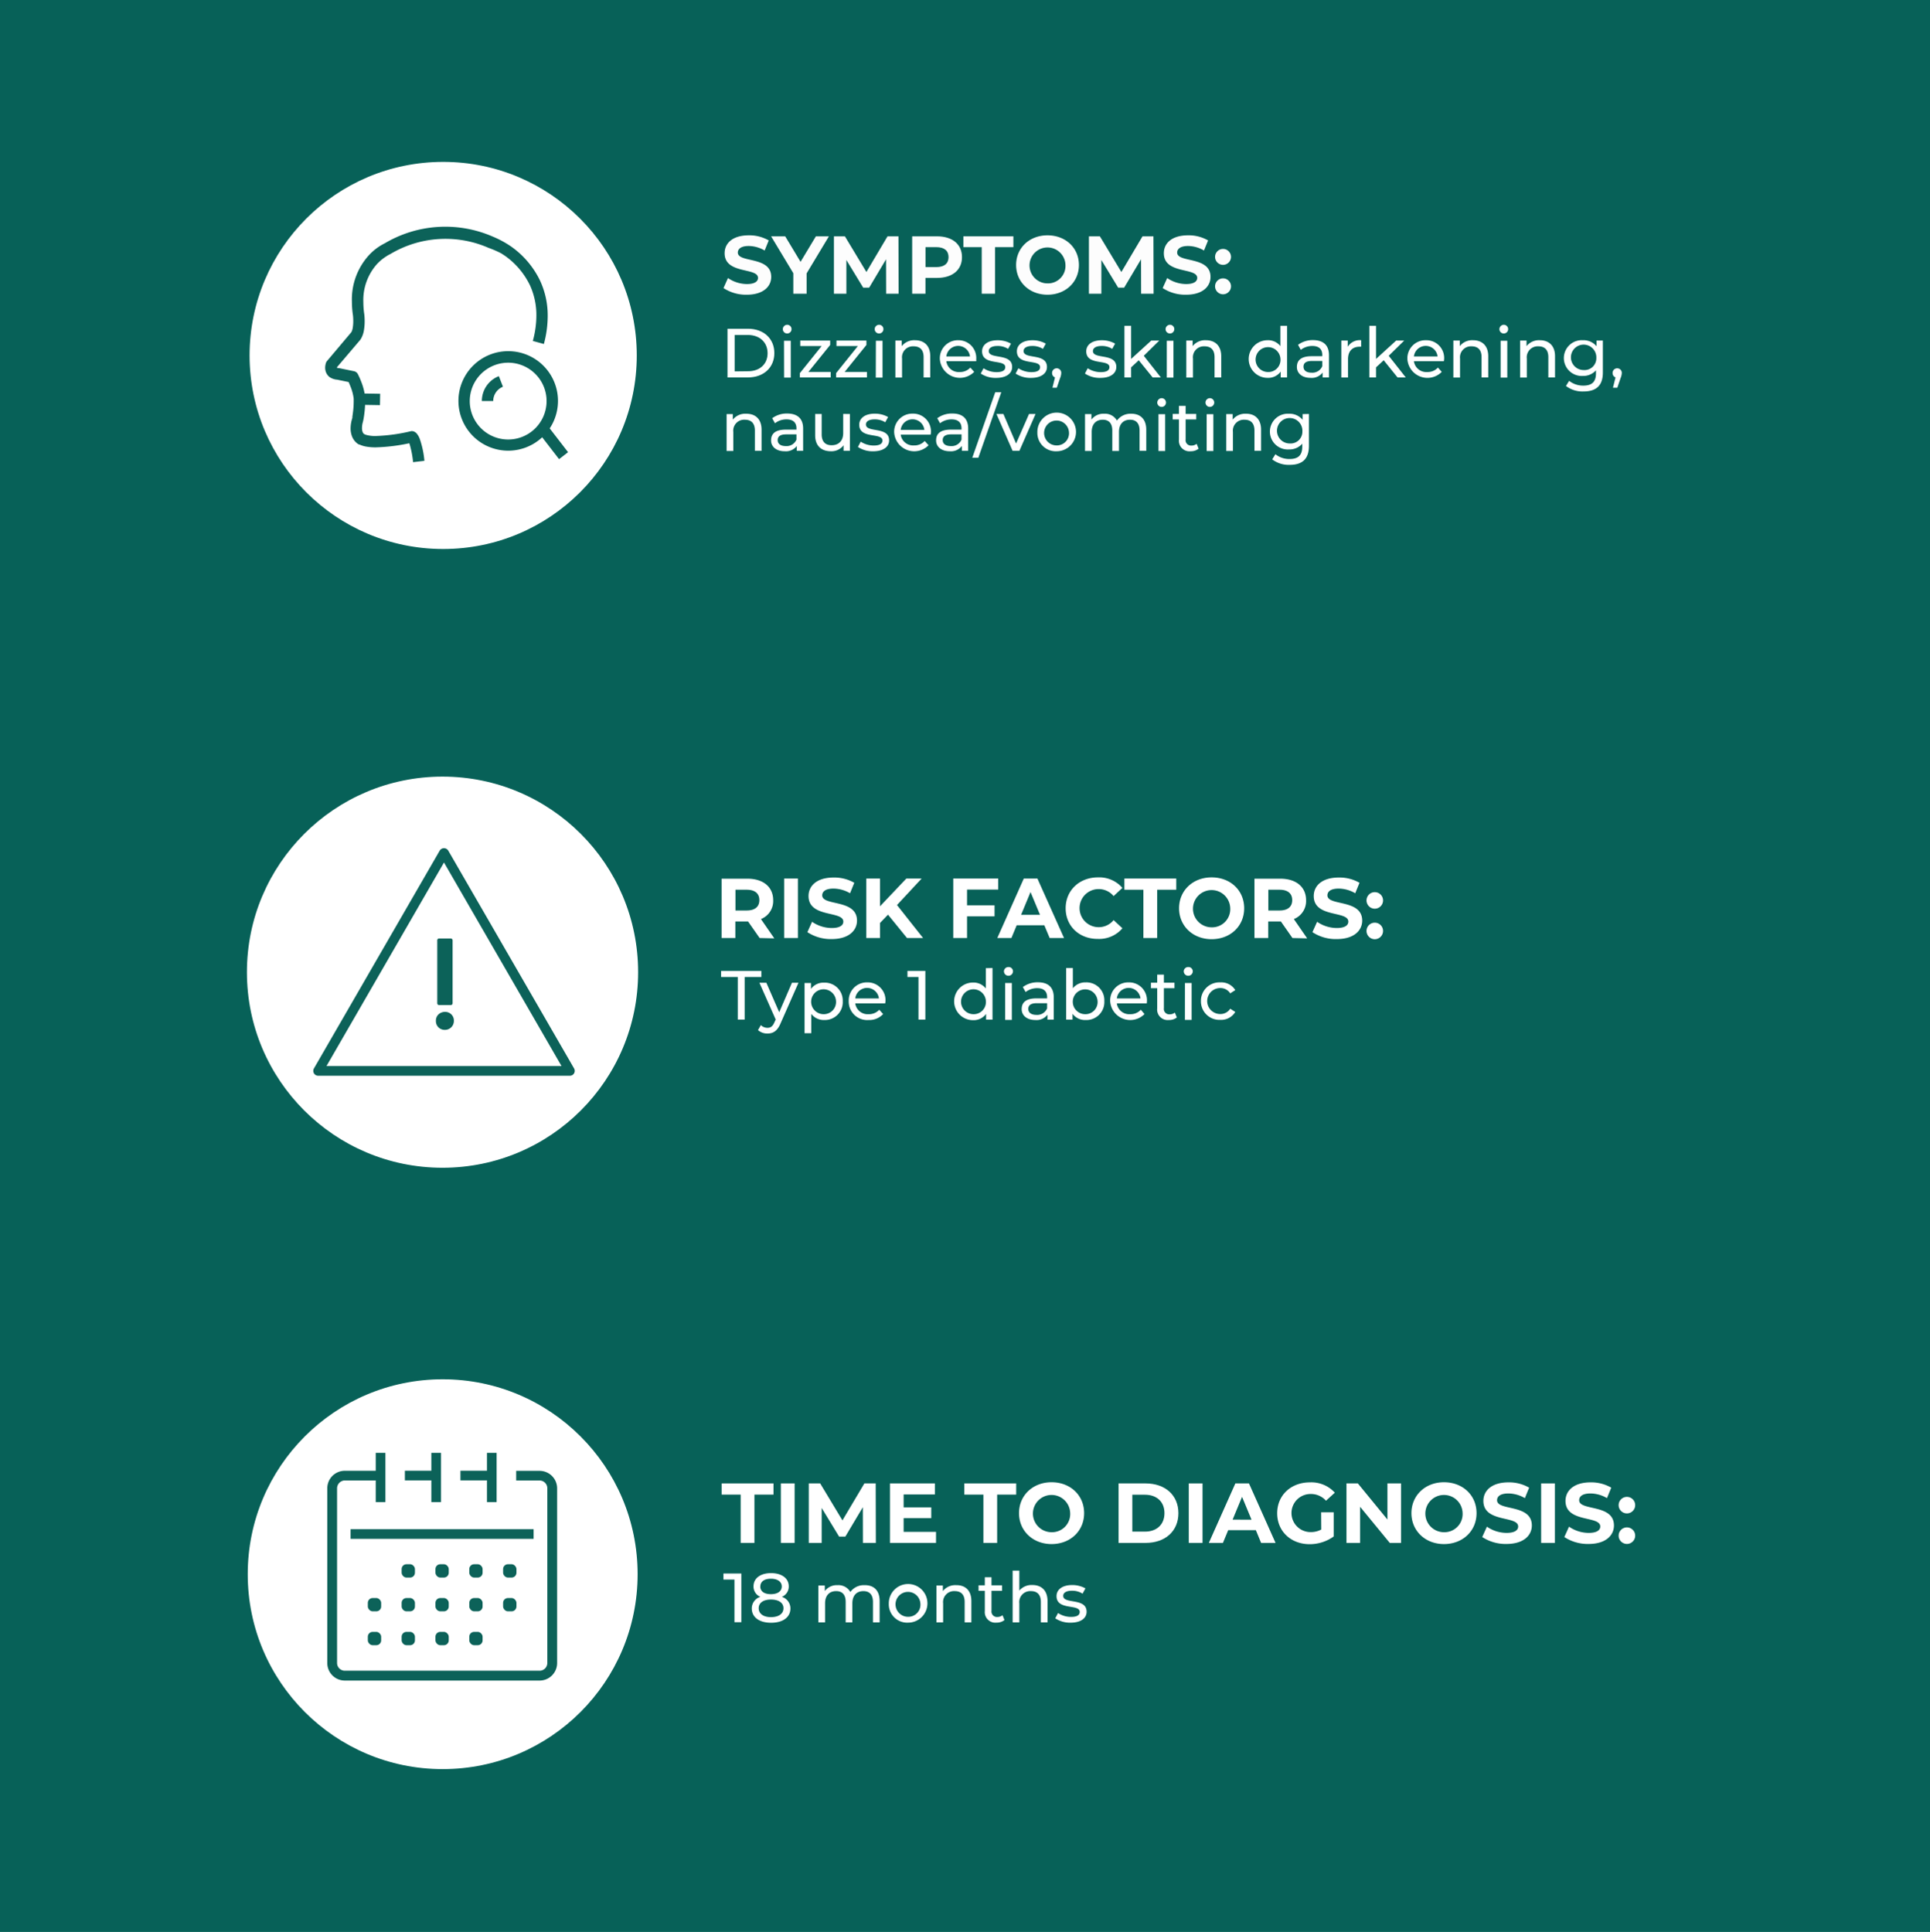 <svg xmlns="http://www.w3.org/2000/svg" id="Layer_1" data-name="Layer 1" viewBox="0 0 499.46 500.04"><defs><style>.cls-1{fill:#076158;}.cls-2{fill:#fff;}.cls-3{fill:#0c6259;}.cls-4{fill:#fdfdfd;}</style></defs><rect class="cls-1" width="499.46" height="500.04"></rect><circle class="cls-2" cx="114.69" cy="92" r="50.1"></circle><path class="cls-3" d="M141.1,88.64a28,28,0,0,0,1-7.34,21.35,21.35,0,0,0-2-9.14,23,23,0,0,0-7.39-8.73h0a25.82,25.82,0,0,0-4.8-2.61,30.74,30.74,0,0,0-28,1.74l.73,1.28-.59-1.35a14,14,0,0,0-4.4,3.34A17,17,0,0,0,91.43,77.6a24,24,0,0,0,.3,3.76l1.45-.22-1.46.16v0c0,.09.06.63.06,1.31a10.94,10.94,0,0,1-.13,1.79,3.64,3.64,0,0,1-.44,1.3l1.22.82-1.12-1L85,93a1.45,1.45,0,0,0-.26.43,4.06,4.06,0,0,0-.23,1.31,3.25,3.25,0,0,0,.13.93,2.9,2.9,0,0,0,1,1.49,3.94,3.94,0,0,0,2,.68l.12-1.47-.3,1.44,3.84.79.3-1.44-1.31.67v0c.07.15.45.92.82,1.9a12.13,12.13,0,0,1,.78,3c0,.27,0,.56,0,.85a22.09,22.09,0,0,1-.2,2.85c-.05.4-.1.73-.14,1l0,.27,0,.08,1.45.28-1.38-.52a8.89,8.89,0,0,0-.53,2.93,5.83,5.83,0,0,0,.35,2,4.21,4.21,0,0,0,1.46,1.94,1.39,1.39,0,0,0,.52.25l.27-1.09-.44,1,.17.06.27-1.09-.44,1,.24-.57-.27.56h0l.24-.57-.27.56h0l.43.21a6.93,6.93,0,0,0,1.48.43,13.8,13.8,0,0,0,2.51.2,47.16,47.16,0,0,0,9.66-1.29l-.31-1.44-.64,1.33.39-.81-.72.58a1,1,0,0,0,.33.23l.39-.81-.72.58a3.92,3.92,0,0,1,.47,1.12,25,25,0,0,1,.8,4.34l2.93-.34a23.09,23.09,0,0,0-1.24-5.79,5.05,5.05,0,0,0-.66-1.17,1.93,1.93,0,0,0-.7-.58,1.45,1.45,0,0,0-.94-.12,44.85,44.85,0,0,1-9,1.23,8.62,8.62,0,0,1-2.51-.28,3.54,3.54,0,0,1-.41-.16l-.17-.09a1.91,1.91,0,0,0-.43-.17l-.36,1.43.88-1.18a1.37,1.37,0,0,1-.46-.62,3,3,0,0,1-.15-1,5.9,5.9,0,0,1,.17-1.34l.12-.43,0-.11v0l-.29-.1.29.11h0l-.29-.1.29.11.07-.25a27.67,27.67,0,0,0,.46-4.71q0-.52,0-1a14.82,14.82,0,0,0-1-4.11,19.89,19.89,0,0,0-.88-2,1.47,1.47,0,0,0-1-.77l-3.84-.79-.18,0a1.71,1.71,0,0,1-.44-.09l0,0h0l-.07.09.1,0,0,0-.07.09.1,0v-.09l0-.22,0-.06h0l-.8-.28.79.31v0l-.8-.28.79.31L86.12,94l1.12,1,6.31-7.42.1-.13a6.35,6.35,0,0,0,.9-2.45,13.75,13.75,0,0,0,.18-2.29c0-.94-.08-1.62-.08-1.66v0a22.24,22.24,0,0,1-.26-3.32,14,14,0,0,1,3.51-9.79,12.27,12.27,0,0,1,2.4-2c.32-.21.58-.36.76-.46l.19-.09,0,0,0-.1,0,.1h0l0-.1,0,.1.14-.07a27.8,27.8,0,0,1,25.39-1.6A26.4,26.4,0,0,1,130,65.11c.36.22.63.4.81.52l.2.13,0,0h0l.23-.31-.23.31h0l.23-.31-.23.31h0a20,20,0,0,1,6.48,7.61,18.49,18.49,0,0,1,1.68,7.89,24.91,24.91,0,0,1-.92,6.56l2.84.78Z" transform="translate(-0.36 0.43)"></path><polyline class="cls-3" points="93.5 104.78 98.33 104.86 98.38 101.92 93.55 101.84"></polyline><path class="cls-3" d="M128,103.36a4,4,0,0,1,2.52-3.69l-1.06-2.74a6.89,6.89,0,0,0-4.4,6.43Z" transform="translate(-0.36 0.43)"></path><polyline class="cls-3" points="139.81 112.53 144.68 118.84 147.01 117.04 142.14 110.73"></polyline><path class="cls-3" d="M143.28,103.36h-1.47a9.94,9.94,0,1,1-2.91-7,9.9,9.9,0,0,1,2.91,7h2.95a12.88,12.88,0,1,0-12.88,12.86,12.88,12.88,0,0,0,12.88-12.86Z" transform="translate(-0.36 0.43)"></path><path class="cls-4" d="M187.59,74.13l1.16-2.59a8.78,8.78,0,0,0,4.91,1.55c2,0,2.86-.68,2.86-1.59,0-2.78-8.64-.87-8.64-6.39,0-2.53,2-4.63,6.26-4.63a10,10,0,0,1,5.16,1.32l-1.06,2.61a8.34,8.34,0,0,0-4.12-1.17c-2,0-2.82.77-2.82,1.7,0,2.74,8.64.85,8.64,6.3,0,2.48-2.06,4.61-6.3,4.61A10.56,10.56,0,0,1,187.59,74.13Z" transform="translate(-0.36 0.43)"></path><polygon class="cls-4" points="208.74 70.76 208.74 76.02 205.3 76.02 205.3 70.72 199.55 61.17 203.2 61.17 207.17 67.77 211.14 61.17 214.51 61.17 208.74 70.76"></polygon><polygon class="cls-4" points="229.32 76.02 229.3 67.11 224.93 74.45 223.38 74.45 219.03 67.3 219.03 76.02 215.81 76.02 215.81 61.17 218.65 61.17 224.21 70.4 229.68 61.17 232.51 61.17 232.55 76.02 229.32 76.02"></polygon><path class="cls-4" d="M249.31,66.13c0,3.31-2.48,5.37-6.45,5.37h-3v4.09h-3.44V60.74h6.43C246.83,60.74,249.31,62.8,249.31,66.13Zm-3.48,0c0-1.64-1.06-2.59-3.16-2.59h-2.8V68.7h2.8C244.77,68.7,245.83,67.74,245.83,66.13Z" transform="translate(-0.36 0.43)"></path><polygon class="cls-4" points="254.06 63.97 249.31 63.97 249.31 61.17 262.25 61.17 262.25 63.97 257.5 63.97 257.5 76.02 254.06 76.02 254.06 63.97"></polygon><path class="cls-4" d="M263.32,68.16c0-4.41,3.43-7.68,8.12-7.68s8.13,3.25,8.13,7.68-3.46,7.69-8.13,7.69S263.32,72.58,263.32,68.16Zm12.77,0a4.65,4.65,0,1,0-4.65,4.76A4.53,4.53,0,0,0,276.09,68.16Z" transform="translate(-0.36 0.43)"></path><polygon class="cls-4" points="295.31 76.02 295.29 67.11 290.92 74.45 289.37 74.45 285.02 67.3 285.02 76.02 281.8 76.02 281.8 61.17 284.64 61.17 290.2 70.4 295.67 61.17 298.5 61.17 298.54 76.02 295.31 76.02"></polygon><path class="cls-4" d="M301.25,74.13l1.17-2.59a8.75,8.75,0,0,0,4.9,1.55c2,0,2.87-.68,2.87-1.59,0-2.78-8.64-.87-8.64-6.39,0-2.53,2-4.63,6.26-4.63A10,10,0,0,1,313,61.8l-1.06,2.61a8.34,8.34,0,0,0-4.12-1.17c-2,0-2.82.77-2.82,1.7,0,2.74,8.63.85,8.63,6.3,0,2.48-2.05,4.61-6.3,4.61A10.61,10.61,0,0,1,301.25,74.13Z" transform="translate(-0.36 0.43)"></path><path class="cls-4" d="M314.81,66.06a2.06,2.06,0,0,1,4.12,0,2.06,2.06,0,1,1-4.12,0Zm0,7.62a2.06,2.06,0,0,1,4.12,0,2.06,2.06,0,1,1-4.12,0Z" transform="translate(-0.36 0.43)"></path><path class="cls-3" d="M141.1,247.65a28,28,0,0,0,1-7.34,21.31,21.31,0,0,0-2-9.13,23,23,0,0,0-7.39-8.74h0a25.82,25.82,0,0,0-4.8-2.61,30.74,30.74,0,0,0-28,1.74l.73,1.28-.59-1.35a14,14,0,0,0-4.4,3.34,17,17,0,0,0-4.28,11.77,24,24,0,0,0,.3,3.76l1.45-.22-1.46.16v0c0,.09.06.63.06,1.31a10.94,10.94,0,0,1-.13,1.79,3.57,3.57,0,0,1-.44,1.3l1.22.83-1.12-1L85,252a1.59,1.59,0,0,0-.26.43,4.06,4.06,0,0,0-.23,1.31,3.36,3.36,0,0,0,.13.94,2.88,2.88,0,0,0,1,1.48,3.94,3.94,0,0,0,2,.68l.12-1.47-.3,1.44,3.84.79.3-1.44-1.31.67v0c.07.15.45.92.82,1.9a12.09,12.09,0,0,1,.78,3.06c0,.26,0,.55,0,.84a22.09,22.09,0,0,1-.2,2.85c-.05.4-.1.73-.14,1l0,.27,0,.08,1.45.28-1.38-.52a8.89,8.89,0,0,0-.53,2.93,5.83,5.83,0,0,0,.35,2,4.29,4.29,0,0,0,1.46,1.95,1.55,1.55,0,0,0,.52.24l.27-1.08-.44,1,.17.05.27-1.08-.44,1,.24-.58-.27.57h0l.24-.58-.27.57h0l.43.21a6.39,6.39,0,0,0,1.48.43,13.8,13.8,0,0,0,2.51.2,47.16,47.16,0,0,0,9.66-1.29L107,271.8l-.64,1.32.39-.81-.72.58a1,1,0,0,0,.33.23l.39-.81-.72.58a3.92,3.92,0,0,1,.47,1.12,25,25,0,0,1,.8,4.34l2.93-.34a22.86,22.86,0,0,0-1.24-5.78,4.94,4.94,0,0,0-.66-1.18,1.93,1.93,0,0,0-.7-.58,1.45,1.45,0,0,0-.94-.11,45.37,45.37,0,0,1-9,1.22,8.62,8.62,0,0,1-2.51-.28,2.33,2.33,0,0,1-.41-.16l-.17-.09a1.61,1.61,0,0,0-.43-.16l-.36,1.42.88-1.18a1.37,1.37,0,0,1-.46-.62,3,3,0,0,1-.15-1,6,6,0,0,1,.17-1.34l.12-.43,0-.1v0l-.29-.1.29.11h0l-.29-.1.29.11.07-.25a27.67,27.67,0,0,0,.46-4.71c0-.35,0-.7,0-1a14.9,14.9,0,0,0-1-4.12,19.89,19.89,0,0,0-.88-2,1.47,1.47,0,0,0-1-.77L88.1,254l-.18,0a1.35,1.35,0,0,1-.44-.09l0,0h0l-.07.09.1,0,0,0-.07.09.1,0v-.09l0-.22,0-.06h0l-.8-.29.79.31v0l-.8-.29.79.31L86.12,253l1.12,1,6.31-7.42.1-.13a6.35,6.35,0,0,0,.9-2.45,13.75,13.75,0,0,0,.18-2.29c0-.94-.08-1.62-.08-1.65v-.06a22.24,22.24,0,0,1-.26-3.32,14,14,0,0,1,3.51-9.79,12.27,12.27,0,0,1,2.4-2,8,8,0,0,1,.76-.45l.19-.1,0,0,0-.1,0,.1h0l0-.1,0,.1.14-.07a27.88,27.88,0,0,1,25.39-1.6,26.2,26.2,0,0,1,3.15,1.6c.36.21.63.39.81.51l.2.13,0,0h0l.23-.31-.23.31h0l.23-.31-.23.31h0a20,20,0,0,1,6.48,7.61,18.49,18.49,0,0,1,1.68,7.89,25,25,0,0,1-.92,6.57l2.84.77Z" transform="translate(-0.36 0.43)"></path><polyline class="cls-3" points="93.5 263.79 98.33 263.87 98.38 260.93 93.55 260.85"></polyline><path class="cls-3" d="M128,262.37a4,4,0,0,1,2.52-3.69l-1.06-2.74a6.89,6.89,0,0,0-4.4,6.43Z" transform="translate(-0.36 0.43)"></path><polyline class="cls-3" points="139.81 271.54 144.68 277.85 147.01 276.05 142.14 269.74"></polyline><path class="cls-3" d="M143.28,262.37h-1.47a9.94,9.94,0,1,1-2.91-7,9.87,9.87,0,0,1,2.91,7h2.95a12.88,12.88,0,1,0-12.88,12.86,12.88,12.88,0,0,0,12.88-12.86Z" transform="translate(-0.36 0.43)"></path><path class="cls-3" d="M141.1,404.65a28.07,28.07,0,0,0,1-7.34,21.35,21.35,0,0,0-2-9.14,22.92,22.92,0,0,0-7.39-8.73h0a26.16,26.16,0,0,0-4.8-2.62,30.82,30.82,0,0,0-28,1.74l.73,1.28-.59-1.35a14.31,14.31,0,0,0-4.4,3.35,17,17,0,0,0-4.28,11.77,24,24,0,0,0,.3,3.76l1.45-.22-1.46.16h0c0,.1.06.64.06,1.32a11,11,0,0,1-.13,1.79,3.64,3.64,0,0,1-.44,1.3l1.22.82-1.12-.95L85,409a1.45,1.45,0,0,0-.26.43,4,4,0,0,0-.23,1.31,3.29,3.29,0,0,0,.13.93,2.84,2.84,0,0,0,1,1.48,3.85,3.85,0,0,0,2,.68l.12-1.46-.3,1.44,3.84.79.3-1.45-1.31.67v0c.07.14.45.92.82,1.9a12,12,0,0,1,.78,3.05c0,.27,0,.55,0,.84a21.83,21.83,0,0,1-.2,2.85c-.05.4-.1.74-.14,1l0,.26,0,.09,1.45.27-1.38-.52a9,9,0,0,0-.53,2.94,5.86,5.86,0,0,0,.35,2,4.26,4.26,0,0,0,1.46,1.94,1.39,1.39,0,0,0,.52.25l.27-1.09-.44,1,.17.06.27-1.09-.44,1,.24-.58-.27.57h0l.24-.58-.27.57h0a3.36,3.36,0,0,0,.43.21,6.33,6.33,0,0,0,1.48.44,13.8,13.8,0,0,0,2.51.2,47.16,47.16,0,0,0,9.66-1.29l-.31-1.44-.64,1.33.39-.82-.72.58a1,1,0,0,0,.33.24l.39-.82-.72.58a3.92,3.92,0,0,1,.47,1.13,25.08,25.08,0,0,1,.8,4.33l2.93-.34a23.09,23.09,0,0,0-1.24-5.78,4.94,4.94,0,0,0-.66-1.18,2,2,0,0,0-.7-.58,1.45,1.45,0,0,0-.94-.11,44.85,44.85,0,0,1-9,1.23,9,9,0,0,1-2.51-.28,3.22,3.22,0,0,1-.41-.17l-.17-.08a1.91,1.91,0,0,0-.43-.17l-.36,1.43.88-1.18a1.43,1.43,0,0,1-.46-.62,3,3,0,0,1-.15-1,5.82,5.82,0,0,1,.17-1.34c0-.19.09-.33.12-.43l0-.11v0l-.29-.11.29.11h0l-.29-.11.29.11.07-.24a27.71,27.71,0,0,0,.46-4.72c0-.34,0-.69,0-1a14.73,14.73,0,0,0-1-4.11,20.77,20.77,0,0,0-.88-2,1.49,1.49,0,0,0-1-.77l-3.84-.79-.18,0a1.26,1.26,0,0,1-.44-.1l0,0h0l-.07.09.1,0,0-.05-.07.09.1,0v-.09l0-.22,0-.07h0l-.8-.28.79.3v0l-.8-.28.79.3L86.12,410l1.12.95,6.31-7.41.1-.13a6.41,6.41,0,0,0,.9-2.45,13.75,13.75,0,0,0,.18-2.29c0-.94-.08-1.62-.08-1.66v-.06a22.11,22.11,0,0,1-.26-3.31,14,14,0,0,1,3.51-9.79,12.27,12.27,0,0,1,2.4-2.05,6.63,6.63,0,0,1,.76-.46l.19-.1,0,0,0-.1,0,.11h0l0-.1,0,.11.14-.08a27.83,27.83,0,0,1,25.39-1.59,26.4,26.4,0,0,1,3.15,1.59l.81.51.2.14,0,0h0l.23-.32-.23.31h0l.23-.32-.23.31h0a19.89,19.89,0,0,1,6.48,7.61,18.49,18.49,0,0,1,1.68,7.89,25,25,0,0,1-.92,6.56l2.84.78Z" transform="translate(-0.36 0.43)"></path><polyline class="cls-3" points="93.5 420.79 98.33 420.87 98.38 417.93 93.55 417.84"></polyline><path class="cls-3" d="M128,419.37a4,4,0,0,1,2.52-3.69l-1.06-2.75a6.9,6.9,0,0,0-4.4,6.44Z" transform="translate(-0.36 0.43)"></path><polyline class="cls-3" points="139.81 428.53 144.68 434.85 147.01 433.05 142.14 426.73"></polyline><path class="cls-3" d="M143.28,419.37h-1.47a9.94,9.94,0,1,1-2.91-7,9.9,9.9,0,0,1,2.91,7h2.95a12.88,12.88,0,1,0-12.88,12.86,12.88,12.88,0,0,0,12.88-12.86Z" transform="translate(-0.36 0.43)"></path><path class="cls-2" d="M196.94,242.36l-3-4.29h-3.28v4.29h-3.56V227h6.66c4.12,0,6.69,2.13,6.69,5.59a5,5,0,0,1-3.17,4.86l3.46,5Zm-3.34-12.5h-2.91v5.37h2.91c2.17,0,3.27-1,3.27-2.68S195.77,229.86,193.6,229.86Z" transform="translate(-0.36 0.43)"></path><rect class="cls-2" x="202.93" y="227.39" width="3.56" height="15.4"></rect><path class="cls-2" d="M209.3,240.84l1.21-2.68a9.13,9.13,0,0,0,5.09,1.61c2.11,0,3-.71,3-1.66,0-2.88-9-.9-9-6.62,0-2.62,2.11-4.79,6.49-4.79a10.35,10.35,0,0,1,5.35,1.36l-1.1,2.71a8.65,8.65,0,0,0-4.27-1.21c-2.11,0-2.93.79-2.93,1.76,0,2.83,9,.88,9,6.53,0,2.57-2.14,4.78-6.54,4.78A11,11,0,0,1,209.3,240.84Z" transform="translate(-0.36 0.43)"></path><polygon class="cls-2" points="229.8 236.74 227.73 238.9 227.73 242.79 224.19 242.79 224.19 227.39 227.73 227.39 227.73 234.58 234.55 227.39 238.51 227.39 232.13 234.25 238.88 242.79 234.72 242.79 229.8 236.74"></polygon><polygon class="cls-2" points="250.26 230.25 250.26 234.32 257.38 234.32 257.38 237.18 250.26 237.18 250.26 242.79 246.69 242.79 246.69 227.39 258.33 227.39 258.33 230.25 250.26 230.25"></polygon><path class="cls-2" d="M270.62,239.06h-7.15l-1.37,3.3h-3.65l6.86-15.4h3.52l6.89,15.4H272Zm-1.12-2.71-2.45-5.89-2.44,5.89Z" transform="translate(-0.36 0.43)"></path><path class="cls-2" d="M276.14,234.66c0-4.64,3.56-8,8.36-8a7.93,7.93,0,0,1,6.33,2.72l-2.28,2.12a5,5,0,0,0-3.88-1.81,4.93,4.93,0,0,0,0,9.86,4.94,4.94,0,0,0,3.88-1.83l2.28,2.12a7.91,7.91,0,0,1-6.35,2.75C279.7,242.63,276.14,239.3,276.14,234.66Z" transform="translate(-0.36 0.43)"></path><polygon class="cls-2" points="295.9 230.29 290.98 230.29 290.98 227.39 304.4 227.39 304.4 230.29 299.47 230.29 299.47 242.79 295.9 242.79 295.9 230.29"></polygon><path class="cls-2" d="M305.49,234.66c0-4.58,3.56-8,8.42-8s8.43,3.36,8.43,8-3.59,8-8.43,8S305.49,239.24,305.49,234.66Zm13.24,0a4.82,4.82,0,1,0-4.82,4.93A4.7,4.7,0,0,0,318.73,234.66Z" transform="translate(-0.36 0.43)"></path><path class="cls-2" d="M334.83,242.36l-3-4.29h-3.27v4.29H325V227h6.67c4.11,0,6.69,2.13,6.69,5.59a5,5,0,0,1-3.17,4.86l3.45,5Zm-3.34-12.5h-2.9v5.37h2.9c2.18,0,3.28-1,3.28-2.68S333.67,229.86,331.49,229.86Z" transform="translate(-0.36 0.43)"></path><path class="cls-2" d="M340,240.84l1.21-2.68a9.1,9.1,0,0,0,5.08,1.61c2.12,0,3-.71,3-1.66,0-2.88-8.95-.9-8.95-6.62,0-2.62,2.11-4.79,6.49-4.79a10.35,10.35,0,0,1,5.35,1.36l-1.1,2.71a8.65,8.65,0,0,0-4.27-1.21c-2.11,0-2.93.79-2.93,1.76,0,2.83,9,.88,9,6.53,0,2.57-2.14,4.78-6.54,4.78A10.94,10.94,0,0,1,340,240.84Z" transform="translate(-0.36 0.43)"></path><path class="cls-2" d="M354,232.48a2.14,2.14,0,0,1,4.27,0,2.14,2.14,0,1,1-4.27,0Zm0,7.9a2.14,2.14,0,0,1,4.27,0,2.14,2.14,0,1,1-4.27,0Z" transform="translate(-0.36 0.43)"></path><polygon class="cls-2" points="191.68 386.85 186.75 386.85 186.75 383.95 200.17 383.95 200.17 386.85 195.24 386.85 195.24 399.35 191.68 399.35 191.68 386.85"></polygon><rect class="cls-2" x="202.08" y="383.95" width="3.56" height="15.4"></rect><polygon class="cls-2" points="223.31 399.35 223.29 390.11 218.76 397.72 217.15 397.72 212.64 390.31 212.64 399.35 209.3 399.35 209.3 383.95 212.25 383.95 218.01 393.52 223.69 383.95 226.62 383.95 226.66 399.35 223.31 399.35"></polygon><polygon class="cls-2" points="242.23 396.49 242.23 399.35 230.31 399.35 230.31 383.95 241.95 383.95 241.95 386.81 233.85 386.81 233.85 390.15 241 390.15 241 392.93 233.85 392.93 233.85 396.49 242.23 396.49"></polygon><polygon class="cls-2" points="254.49 386.85 249.56 386.85 249.56 383.95 262.98 383.95 262.98 386.85 258.05 386.85 258.05 399.35 254.49 399.35 254.49 386.85"></polygon><path class="cls-2" d="M264.07,391.22c0-4.58,3.56-8,8.42-8s8.43,3.37,8.43,8-3.59,8-8.43,8S264.07,395.8,264.07,391.22Zm13.24,0a4.82,4.82,0,1,0-4.82,4.93A4.7,4.7,0,0,0,277.31,391.22Z" transform="translate(-0.36 0.43)"></path><path class="cls-2" d="M289.83,383.52h7c5,0,8.49,3,8.49,7.7s-3.46,7.7-8.49,7.7h-7ZM296.65,396c3.06,0,5.06-1.83,5.06-4.78s-2-4.77-5.06-4.77h-3.26V396Z" transform="translate(-0.36 0.43)"></path><rect class="cls-2" x="307.64" y="383.95" width="3.56" height="15.4"></rect><path class="cls-2" d="M325.36,395.62h-7.15l-1.37,3.3h-3.65l6.87-15.4h3.52l6.88,15.4h-3.74Zm-1.12-2.71L321.79,387l-2.44,5.89Z" transform="translate(-0.36 0.43)"></path><path class="cls-2" d="M342.25,391h3.26v6.25a10.65,10.65,0,0,1-6.23,2c-4.84,0-8.4-3.33-8.4-8s3.56-8,8.47-8a8.22,8.22,0,0,1,6.45,2.67L343.51,388a5.2,5.2,0,0,0-4-1.74,4.93,4.93,0,1,0,0,9.86,5.68,5.68,0,0,0,2.77-.66Z" transform="translate(-0.36 0.43)"></path><polygon class="cls-2" points="362.57 383.95 362.57 399.35 359.65 399.35 351.97 390 351.97 399.35 348.45 399.35 348.45 383.95 351.39 383.95 359.05 393.3 359.05 383.95 362.57 383.95"></polygon><path class="cls-2" d="M365.62,391.22c0-4.58,3.56-8,8.42-8s8.43,3.37,8.43,8-3.59,8-8.43,8S365.62,395.8,365.62,391.22Zm13.24,0a4.82,4.82,0,1,0-4.82,4.93A4.7,4.7,0,0,0,378.86,391.22Z" transform="translate(-0.36 0.43)"></path><path class="cls-2" d="M383.94,397.4l1.21-2.68a9.06,9.06,0,0,0,5.09,1.61c2.11,0,3-.71,3-1.66,0-2.88-9-.9-9-6.62,0-2.62,2.11-4.8,6.49-4.8a10.36,10.36,0,0,1,5.35,1.37l-1.1,2.71a8.65,8.65,0,0,0-4.27-1.21c-2.11,0-2.93.79-2.93,1.76,0,2.83,9,.88,9,6.53,0,2.57-2.14,4.78-6.54,4.78A11,11,0,0,1,383.94,397.4Z" transform="translate(-0.36 0.43)"></path><rect class="cls-2" x="398.83" y="383.95" width="3.56" height="15.4"></rect><path class="cls-2" d="M405.19,397.4l1.21-2.68a9.06,9.06,0,0,0,5.09,1.61c2.11,0,3-.71,3-1.66,0-2.88-9-.9-9-6.62,0-2.62,2.12-4.8,6.49-4.8a10.36,10.36,0,0,1,5.35,1.37l-1.1,2.71a8.62,8.62,0,0,0-4.27-1.21c-2.11,0-2.93.79-2.93,1.76,0,2.83,9,.88,9,6.53,0,2.57-2.13,4.78-6.53,4.78A11,11,0,0,1,405.19,397.4Z" transform="translate(-0.36 0.43)"></path><path class="cls-2" d="M419.25,389a2.14,2.14,0,0,1,4.27,0,2.14,2.14,0,1,1-4.27,0Zm0,7.9a2.14,2.14,0,0,1,4.27,0,2.14,2.14,0,1,1-4.27,0Z" transform="translate(-0.36 0.43)"></path><path class="cls-2" d="M188.63,84.66h5.31c4.05,0,6.81,2.56,6.81,6.3s-2.76,6.3-6.81,6.3h-5.31Zm5.21,11C197,95.7,199,93.79,199,91s-2-4.73-5.11-4.73h-3.41V95.7Z" transform="translate(-0.36 0.43)"></path><path class="cls-2" d="M202.94,84.77a1.15,1.15,0,0,1,1.17-1.14,1.13,1.13,0,1,1-1.17,1.14Zm.31,3H205v9.54h-1.73Z" transform="translate(-0.36 0.43)"></path><polygon class="cls-2" points="214.98 96.27 214.98 97.69 206.99 97.69 206.99 96.58 212.62 89.57 207.1 89.57 207.1 88.15 214.84 88.15 214.84 89.28 209.2 96.27 214.98 96.27"></polygon><polygon class="cls-2" points="224.36 96.27 224.36 97.69 216.37 97.69 216.37 96.58 222 89.57 216.47 89.57 216.47 88.15 224.22 88.15 224.22 89.28 218.58 96.27 224.36 96.27"></polygon><path class="cls-2" d="M226.72,84.77a1.14,1.14,0,0,1,1.17-1.14,1.13,1.13,0,1,1-1.17,1.14Zm.31,3h1.72v9.54H227Z" transform="translate(-0.36 0.43)"></path><path class="cls-2" d="M241.1,91.77v5.49h-1.72V92c0-1.87-.94-2.79-2.58-2.79a2.83,2.83,0,0,0-3,3.17v4.91h-1.73V87.72h1.65v1.44a4.11,4.11,0,0,1,3.44-1.53C239.47,87.63,241.1,89,241.1,91.77Z" transform="translate(-0.36 0.43)"></path><path class="cls-2" d="M253,93.07h-7.74a3.22,3.22,0,0,0,3.45,2.79,3.59,3.59,0,0,0,2.76-1.15l1,1.11a5.2,5.2,0,0,1-8.89-3.33,4.67,4.67,0,0,1,4.79-4.86A4.6,4.6,0,0,1,253,92.55C253,92.69,253,92.91,253,93.07Zm-7.74-1.24h6.12a3.08,3.08,0,0,0-6.12,0Z" transform="translate(-0.36 0.43)"></path><path class="cls-2" d="M254.17,96.26l.72-1.37a6.19,6.19,0,0,0,3.35,1c1.6,0,2.27-.49,2.27-1.3,0-2.14-6-.29-6-4.09,0-1.71,1.53-2.86,4-2.86a7,7,0,0,1,3.48.87l-.74,1.36a5,5,0,0,0-2.75-.75c-1.52,0-2.26.56-2.26,1.31,0,2.25,6.05.42,6.05,4.12,0,1.73-1.58,2.83-4.12,2.83A6.88,6.88,0,0,1,254.17,96.26Z" transform="translate(-0.36 0.43)"></path><path class="cls-2" d="M263.19,96.26l.72-1.37a6.17,6.17,0,0,0,3.35,1c1.6,0,2.26-.49,2.26-1.3,0-2.14-6-.29-6-4.09,0-1.71,1.53-2.86,4-2.86a7,7,0,0,1,3.48.87l-.74,1.36a5.07,5.07,0,0,0-2.76-.75c-1.51,0-2.25.56-2.25,1.31,0,2.25,6.05.42,6.05,4.12,0,1.73-1.58,2.83-4.12,2.83A6.86,6.86,0,0,1,263.19,96.26Z" transform="translate(-0.36 0.43)"></path><path class="cls-2" d="M275,96.13a3.72,3.72,0,0,1-.3,1.3l-.85,2.5h-1.13l.66-2.68a1.15,1.15,0,0,1-.75-1.12,1.18,1.18,0,0,1,1.2-1.23A1.16,1.16,0,0,1,275,96.13Z" transform="translate(-0.36 0.43)"></path><path class="cls-2" d="M281.13,96.26l.72-1.37a6.19,6.19,0,0,0,3.35,1c1.6,0,2.27-.49,2.27-1.3,0-2.14-6-.29-6-4.09,0-1.71,1.53-2.86,4-2.86a6.94,6.94,0,0,1,3.47.87l-.74,1.36a5,5,0,0,0-2.75-.75c-1.51,0-2.25.56-2.25,1.31,0,2.25,6.05.42,6.05,4.12,0,1.73-1.59,2.83-4.12,2.83A6.89,6.89,0,0,1,281.13,96.26Z" transform="translate(-0.36 0.43)"></path><polygon class="cls-2" points="294.7 93.25 292.72 95.08 292.72 97.69 290.99 97.69 290.99 84.33 292.72 84.33 292.72 92.9 297.93 88.15 300.01 88.15 296 92.09 300.41 97.69 298.29 97.69 294.7 93.25"></polygon><path class="cls-2" d="M302,84.77a1.15,1.15,0,0,1,1.17-1.14A1.13,1.13,0,1,1,302,84.77Zm.31,3h1.73v9.54h-1.73Z" transform="translate(-0.36 0.43)"></path><path class="cls-2" d="M316.4,91.77v5.49h-1.73V92c0-1.87-.94-2.79-2.58-2.79a2.83,2.83,0,0,0-3,3.17v4.91h-1.73V87.72H309v1.44a4.09,4.09,0,0,1,3.44-1.53C314.76,87.63,316.4,89,316.4,91.77Z" transform="translate(-0.36 0.43)"></path><path class="cls-2" d="M333.44,83.9V97.26h-1.65V95.75a4,4,0,0,1-3.41,1.62,4.87,4.87,0,0,1,0-9.74,4,4,0,0,1,3.33,1.53V83.9Zm-1.71,8.59a3.22,3.22,0,1,0-3.2,3.37A3.14,3.14,0,0,0,331.73,92.49Z" transform="translate(-0.36 0.43)"></path><path class="cls-2" d="M344.28,91.5v5.76h-1.64V96a3.53,3.53,0,0,1-3.13,1.37c-2.16,0-3.53-1.15-3.53-2.81s1-2.79,3.83-2.79h2.74v-.34c0-1.46-.85-2.31-2.56-2.31a4.83,4.83,0,0,0-3,1l-.72-1.3a6.36,6.36,0,0,1,3.94-1.22C342.8,87.63,344.28,88.89,344.28,91.5Zm-1.73,2.85V93h-2.67c-1.71,0-2.19.67-2.19,1.48,0,1,.79,1.55,2.1,1.55A2.77,2.77,0,0,0,342.55,94.35Z" transform="translate(-0.36 0.43)"></path><path class="cls-2" d="M352.61,87.63v1.68a2.75,2.75,0,0,0-.4,0c-1.85,0-3,1.13-3,3.22v4.75h-1.73V87.72h1.66v1.6A3.65,3.65,0,0,1,352.61,87.63Z" transform="translate(-0.36 0.43)"></path><polygon class="cls-2" points="358.08 93.25 356.1 95.08 356.1 97.69 354.37 97.69 354.37 84.33 356.1 84.33 356.1 92.9 361.3 88.15 363.39 88.15 359.38 92.09 363.79 97.69 361.66 97.69 358.08 93.25"></polygon><path class="cls-2" d="M374,93.07h-7.74a3.24,3.24,0,0,0,3.46,2.79,3.56,3.56,0,0,0,2.75-1.15l1,1.11a5.2,5.2,0,0,1-8.9-3.33,4.68,4.68,0,0,1,4.79-4.86,4.6,4.6,0,0,1,4.72,4.92A4.92,4.92,0,0,1,374,93.07Zm-7.74-1.24h6.12a3.08,3.08,0,0,0-6.12,0Z" transform="translate(-0.36 0.43)"></path><path class="cls-2" d="M385.5,91.77v5.49h-1.73V92c0-1.87-.94-2.79-2.57-2.79a2.84,2.84,0,0,0-3,3.17v4.91h-1.73V87.72h1.66v1.44a4.1,4.1,0,0,1,3.44-1.53C383.86,87.63,385.5,89,385.5,91.77Z" transform="translate(-0.36 0.43)"></path><path class="cls-2" d="M388.39,84.77a1.15,1.15,0,0,1,1.17-1.14,1.13,1.13,0,1,1-1.17,1.14Zm.31,3h1.73v9.54H388.7Z" transform="translate(-0.36 0.43)"></path><path class="cls-2" d="M402.78,91.77v5.49h-1.73V92c0-1.87-.94-2.79-2.57-2.79a2.84,2.84,0,0,0-3,3.17v4.91h-1.73V87.72h1.66v1.44a4.09,4.09,0,0,1,3.44-1.53C401.14,87.63,402.78,89,402.78,91.77Z" transform="translate(-0.36 0.43)"></path><path class="cls-2" d="M415.16,87.72V96c0,3.36-1.71,4.89-5,4.89a7,7,0,0,1-4.55-1.42l.82-1.33a5.83,5.83,0,0,0,3.68,1.24c2.25,0,3.27-1,3.27-3.2v-.76A4.36,4.36,0,0,1,410,96.87a4.63,4.63,0,1,1,0-9.24,4.33,4.33,0,0,1,3.53,1.57V87.72Zm-1.69,4.52a3.29,3.29,0,1,0-3.28,3.11A3.05,3.05,0,0,0,413.47,92.24Z" transform="translate(-0.36 0.43)"></path><path class="cls-2" d="M420.06,96.13a3.8,3.8,0,0,1-.31,1.3l-.85,2.5h-1.13l.67-2.68a1.16,1.16,0,0,1-.76-1.12,1.18,1.18,0,0,1,1.21-1.23A1.17,1.17,0,0,1,420.06,96.13Z" transform="translate(-0.36 0.43)"></path><path class="cls-2" d="M197.44,110.77v5.49h-1.73V111c0-1.87-.94-2.79-2.58-2.79a2.83,2.83,0,0,0-3,3.17v4.91h-1.73v-9.54H190v1.44a4.09,4.09,0,0,1,3.44-1.53C195.8,106.63,197.44,108,197.44,110.77Z" transform="translate(-0.36 0.43)"></path><path class="cls-2" d="M208.2,110.5v5.76h-1.64V115a3.52,3.52,0,0,1-3.13,1.37c-2.16,0-3.53-1.15-3.53-2.81s1-2.79,3.83-2.79h2.74v-.34c0-1.46-.85-2.31-2.56-2.31a4.83,4.83,0,0,0-3,1l-.72-1.3a6.36,6.36,0,0,1,3.94-1.22C206.72,106.63,208.2,107.89,208.2,110.5Zm-1.73,2.85V112h-2.66c-1.71,0-2.2.67-2.2,1.48,0,1,.79,1.55,2.11,1.55A2.76,2.76,0,0,0,206.47,113.35Z" transform="translate(-0.36 0.43)"></path><path class="cls-2" d="M220.3,106.72v9.54h-1.64v-1.44a3.88,3.88,0,0,1-3.24,1.55c-2.47,0-4.11-1.35-4.11-4.16v-5.49H213V112c0,1.88.94,2.81,2.57,2.81,1.81,0,3-1.11,3-3.17v-4.93Z" transform="translate(-0.36 0.43)"></path><path class="cls-2" d="M222.38,115.26l.72-1.37a6.19,6.19,0,0,0,3.35,1c1.6,0,2.27-.49,2.27-1.3,0-2.14-6-.29-6-4.09,0-1.71,1.53-2.86,4-2.86a6.94,6.94,0,0,1,3.47.87l-.74,1.36a5,5,0,0,0-2.75-.75c-1.51,0-2.25.56-2.25,1.31,0,2.25,6,.42,6,4.12,0,1.73-1.59,2.83-4.13,2.83A6.88,6.88,0,0,1,222.38,115.26Z" transform="translate(-0.36 0.43)"></path><path class="cls-2" d="M241.19,112.07h-7.74a3.24,3.24,0,0,0,3.46,2.79,3.57,3.57,0,0,0,2.75-1.15l1,1.11a5.2,5.2,0,0,1-8.9-3.33,4.68,4.68,0,0,1,4.79-4.86,4.6,4.6,0,0,1,4.72,4.92A4.92,4.92,0,0,1,241.19,112.07Zm-7.74-1.24h6.12a3.08,3.08,0,0,0-6.12,0Z" transform="translate(-0.36 0.43)"></path><path class="cls-2" d="M250.91,110.5v5.76h-1.63V115a3.54,3.54,0,0,1-3.14,1.37c-2.16,0-3.53-1.15-3.53-2.81s1-2.79,3.84-2.79h2.74v-.34c0-1.46-.85-2.31-2.56-2.31a4.84,4.84,0,0,0-3,1l-.72-1.3a6.39,6.39,0,0,1,4-1.22C249.44,106.63,250.91,107.89,250.91,110.5Zm-1.72,2.85V112h-2.67c-1.71,0-2.2.67-2.2,1.48,0,1,.8,1.55,2.11,1.55A2.77,2.77,0,0,0,249.19,113.35Z" transform="translate(-0.36 0.43)"></path><polygon class="cls-2" points="257.55 101.53 259.12 101.53 253.18 118.49 251.61 118.49 257.55 101.53"></polygon><polygon class="cls-2" points="267.99 107.15 263.81 116.69 262.05 116.69 257.87 107.15 259.67 107.15 262.95 114.8 266.3 107.15 267.99 107.15"></polygon><path class="cls-2" d="M268.82,111.49a5,5,0,1,1,5,4.88A4.75,4.75,0,0,1,268.82,111.49Zm8.18,0a3.22,3.22,0,1,0-3.21,3.37A3.14,3.14,0,0,0,277,111.49Z" transform="translate(-0.36 0.43)"></path><path class="cls-2" d="M297,110.77v5.49h-1.73V111c0-1.87-.9-2.79-2.47-2.79-1.73,0-2.86,1.1-2.86,3.17v4.91h-1.73V111c0-1.87-.9-2.79-2.47-2.79-1.72,0-2.86,1.1-2.86,3.17v4.91h-1.73v-9.54h1.66v1.42a3.86,3.86,0,0,1,3.29-1.51,3.54,3.54,0,0,1,3.32,1.77,4.28,4.28,0,0,1,3.67-1.77C295.39,106.63,297,108,297,110.77Z" transform="translate(-0.36 0.43)"></path><path class="cls-2" d="M299.85,103.77a1.15,1.15,0,0,1,1.17-1.14,1.13,1.13,0,1,1-1.17,1.14Zm.31,3h1.73v9.54h-1.73Z" transform="translate(-0.36 0.43)"></path><path class="cls-2" d="M310.55,115.71a3.28,3.28,0,0,1-2.09.66,2.72,2.72,0,0,1-3-3v-5.24h-1.62v-1.42h1.62v-2.09h1.73v2.09h2.74v1.42h-2.74v5.17a1.4,1.4,0,0,0,1.5,1.6,2.17,2.17,0,0,0,1.35-.45Z" transform="translate(-0.36 0.43)"></path><path class="cls-2" d="M312.33,103.77a1.14,1.14,0,0,1,1.17-1.14,1.13,1.13,0,1,1-1.17,1.14Zm.3,3h1.73v9.54h-1.73Z" transform="translate(-0.36 0.43)"></path><path class="cls-2" d="M326.71,110.77v5.49H325V111c0-1.87-.93-2.79-2.57-2.79a2.84,2.84,0,0,0-3,3.17v4.91h-1.73v-9.54h1.66v1.44a4.1,4.1,0,0,1,3.44-1.53C325.07,106.63,326.71,108,326.71,110.77Z" transform="translate(-0.36 0.43)"></path><path class="cls-2" d="M339.09,106.72V115c0,3.36-1.71,4.89-4.95,4.89a7,7,0,0,1-4.55-1.42l.83-1.33a5.78,5.78,0,0,0,3.67,1.24c2.25,0,3.28-1,3.28-3.2v-.76a4.39,4.39,0,0,1-3.44,1.48,4.63,4.63,0,1,1,0-9.24,4.35,4.35,0,0,1,3.53,1.57v-1.48Zm-1.69,4.52a3.29,3.29,0,1,0-3.28,3.11A3.05,3.05,0,0,0,337.4,111.24Z" transform="translate(-0.36 0.43)"></path><polygon class="cls-2" points="190.93 252.87 186.61 252.87 186.61 251.3 197.03 251.3 197.03 252.87 192.71 252.87 192.71 263.9 190.93 263.9 190.93 252.87"></polygon><path class="cls-2" d="M207,253.93l-4.63,10.5c-.84,2-1.94,2.65-3.4,2.65a3.58,3.58,0,0,1-2.45-.89l.74-1.29a2.44,2.44,0,0,0,1.71.7c.83,0,1.35-.38,1.82-1.48l.31-.66-4.22-9.53h1.8l3.33,7.64,3.3-7.64Z" transform="translate(-0.36 0.43)"></path><path class="cls-2" d="M218.45,258.7a4.63,4.63,0,0,1-4.82,4.88A4.08,4.08,0,0,1,210.3,262V267h-1.73v-13h1.66v1.52a4,4,0,0,1,3.4-1.61A4.63,4.63,0,0,1,218.45,258.7Zm-1.74,0a3.22,3.22,0,1,0-3.23,3.37A3.16,3.16,0,0,0,216.71,258.7Z" transform="translate(-0.36 0.43)"></path><path class="cls-2" d="M229.43,259.28h-7.74a3.23,3.23,0,0,0,3.46,2.79,3.57,3.57,0,0,0,2.75-1.15l1,1.12a4.83,4.83,0,0,1-3.77,1.54A4.77,4.77,0,0,1,220,258.7a4.68,4.68,0,0,1,4.79-4.86,4.6,4.6,0,0,1,4.72,4.92A4.92,4.92,0,0,1,229.43,259.28ZM221.69,258h6.12a3.08,3.08,0,0,0-6.12,0Z" transform="translate(-0.36 0.43)"></path><polygon class="cls-2" points="239.47 251.3 239.47 263.9 237.69 263.9 237.69 252.87 234.84 252.87 234.84 251.3 239.47 251.3"></polygon><path class="cls-2" d="M257.21,250.12v13.36h-1.66V262a4,4,0,0,1-3.4,1.62,4.87,4.87,0,0,1,0-9.74,4.07,4.07,0,0,1,3.33,1.53v-5.25Zm-1.71,8.58a3.22,3.22,0,1,0-3.21,3.37A3.15,3.15,0,0,0,255.5,258.7Z" transform="translate(-0.36 0.43)"></path><path class="cls-2" d="M260.17,251a1.14,1.14,0,0,1,1.17-1.13,1.11,1.11,0,0,1,1.17,1.09,1.17,1.17,0,0,1-2.34,0Zm.31,3h1.73v9.55h-1.73Z" transform="translate(-0.36 0.43)"></path><path class="cls-2" d="M273.06,257.71v5.77h-1.63v-1.27a3.54,3.54,0,0,1-3.14,1.37c-2.16,0-3.53-1.15-3.53-2.81s1-2.79,3.84-2.79h2.74v-.34c0-1.46-.85-2.3-2.56-2.3a4.83,4.83,0,0,0-3,1l-.72-1.29a6.33,6.33,0,0,1,4-1.23C271.59,253.84,273.06,255.1,273.06,257.71Zm-1.72,2.85v-1.33h-2.67c-1.71,0-2.2.66-2.2,1.47,0,1,.8,1.55,2.11,1.55A2.77,2.77,0,0,0,271.34,260.56Z" transform="translate(-0.36 0.43)"></path><path class="cls-2" d="M286.15,258.7a4.64,4.64,0,0,1-4.82,4.88,4,4,0,0,1-3.41-1.62v1.52h-1.65V250.12H278v5.25a4.09,4.09,0,0,1,3.34-1.53A4.63,4.63,0,0,1,286.15,258.7Zm-1.75,0a3.21,3.21,0,1,0-3.22,3.37A3.14,3.14,0,0,0,284.4,258.7Z" transform="translate(-0.36 0.43)"></path><path class="cls-2" d="M297.13,259.28h-7.74a3.22,3.22,0,0,0,3.45,2.79,3.58,3.58,0,0,0,2.76-1.15l.95,1.12a5.2,5.2,0,0,1-8.89-3.34,4.67,4.67,0,0,1,4.79-4.86,4.61,4.61,0,0,1,4.72,4.92A4.92,4.92,0,0,1,297.13,259.28ZM289.39,258h6.12a3.08,3.08,0,0,0-6.12,0Z" transform="translate(-0.36 0.43)"></path><path class="cls-2" d="M304.92,262.92a3.25,3.25,0,0,1-2.09.66,2.72,2.72,0,0,1-3-3v-5.24h-1.62v-1.42h1.62v-2.09h1.73v2.09h2.74v1.42h-2.74v5.17a1.4,1.4,0,0,0,1.49,1.6,2.15,2.15,0,0,0,1.35-.45Z" transform="translate(-0.36 0.43)"></path><path class="cls-2" d="M306.7,251a1.14,1.14,0,0,1,1.17-1.13,1.11,1.11,0,0,1,1.17,1.09,1.17,1.17,0,0,1-2.34,0Zm.31,3h1.73v9.55H307Z" transform="translate(-0.36 0.43)"></path><path class="cls-2" d="M311.15,258.7a4.77,4.77,0,0,1,5-4.86,4.25,4.25,0,0,1,3.89,2l-1.31.84a3,3,0,0,0-2.6-1.37,3.36,3.36,0,0,0,0,6.72,3,3,0,0,0,2.6-1.37l1.31.83a4.28,4.28,0,0,1-3.89,2.05A4.78,4.78,0,0,1,311.15,258.7Z" transform="translate(-0.36 0.43)"></path><polygon class="cls-2" points="191.85 407.27 191.85 419.88 190.07 419.88 190.07 408.84 187.22 408.84 187.22 407.27 191.85 407.27"></polygon><path class="cls-2" d="M204.91,415.88c0,2.29-1.95,3.71-5,3.71s-5-1.42-5-3.71a3.13,3.13,0,0,1,2.22-3,2.86,2.86,0,0,1-1.77-2.72c0-2.11,1.82-3.42,4.54-3.42s4.58,1.31,4.58,3.42a2.86,2.86,0,0,1-1.79,2.72A3.14,3.14,0,0,1,204.91,415.88Zm-1.8-.05c0-1.39-1.23-2.25-3.23-2.25s-3.18.86-3.18,2.25,1.18,2.3,3.18,2.3S203.11,417.25,203.11,415.83Zm-6-5.64c0,1.25,1,2,2.75,2s2.81-.77,2.81-2-1.12-2-2.81-2S197.13,408.93,197.13,410.19Z" transform="translate(-0.36 0.43)"></path><path class="cls-2" d="M228,414v5.49h-1.73v-5.3c0-1.87-.9-2.79-2.47-2.79-1.72,0-2.86,1.1-2.86,3.17v4.92h-1.73v-5.3c0-1.87-.9-2.79-2.46-2.79-1.73,0-2.87,1.1-2.87,3.17v4.92h-1.73v-9.54h1.66v1.42a3.89,3.89,0,0,1,3.3-1.51,3.53,3.53,0,0,1,3.31,1.76,4.29,4.29,0,0,1,3.67-1.76C226.44,409.82,228,411.15,228,414Z" transform="translate(-0.36 0.43)"></path><path class="cls-2" d="M230.37,414.68a5,5,0,1,1,5,4.88A4.75,4.75,0,0,1,230.37,414.68Zm8.18,0a3.22,3.22,0,1,0-3.21,3.36A3.13,3.13,0,0,0,238.55,414.68Z" transform="translate(-0.36 0.43)"></path><path class="cls-2" d="M251.74,414v5.49H250v-5.3c0-1.87-.93-2.79-2.57-2.79a2.84,2.84,0,0,0-3,3.17v4.92h-1.73v-9.54h1.66v1.44a4.07,4.07,0,0,1,3.44-1.53C250.1,409.82,251.74,411.15,251.74,414Z" transform="translate(-0.36 0.43)"></path><path class="cls-2" d="M260.31,418.89a3.27,3.27,0,0,1-2.09.67,2.73,2.73,0,0,1-3-3v-5.24h-1.62v-1.42h1.62v-2.09h1.73v2.09h2.74v1.42h-2.74v5.17a1.41,1.41,0,0,0,1.5,1.6,2.17,2.17,0,0,0,1.35-.45Z" transform="translate(-0.36 0.43)"></path><path class="cls-2" d="M271.45,414v5.49h-1.73v-5.3c0-1.87-.93-2.79-2.57-2.79a2.84,2.84,0,0,0-3,3.17v4.92h-1.73V406.09h1.73v5.17a4.14,4.14,0,0,1,3.37-1.44C269.81,409.82,271.45,411.15,271.45,414Z" transform="translate(-0.36 0.43)"></path><path class="cls-2" d="M273.45,418.44l.72-1.37a6.08,6.08,0,0,0,3.35,1c1.6,0,2.26-.48,2.26-1.29,0-2.15-6-.29-6-4.09,0-1.71,1.53-2.86,4-2.86a7,7,0,0,1,3.48.86l-.74,1.37a5,5,0,0,0-2.76-.76c-1.51,0-2.25.56-2.25,1.32,0,2.25,6.05.41,6.05,4.12,0,1.73-1.58,2.83-4.12,2.83A6.86,6.86,0,0,1,273.45,418.44Z" transform="translate(-0.36 0.43)"></path><circle class="cls-2" cx="114.52" cy="251.63" r="50.62"></circle><path class="cls-3" d="M114,242.48h3a.48.48,0,0,1,.49.48v16.27a.49.49,0,0,1-.49.49h-3a.48.48,0,0,1-.48-.49V243A.47.47,0,0,1,114,242.48Zm1.55,19a2.23,2.23,0,0,1,2.27,2.31,2.3,2.3,0,0,1-2.34,2.34,2.25,2.25,0,0,1-2.31-2.33,2.22,2.22,0,0,1,.61-1.62,2.42,2.42,0,0,1,1.76-.7Zm-2.37,2.31Z" transform="translate(-0.36 0.43)"></path><path class="cls-3" d="M147.85,278H82.68a1.25,1.25,0,0,1-1.08-.63,1.27,1.27,0,0,1,0-1.25l32.58-56.43a1.29,1.29,0,0,1,2.16,0l32.59,56.43a1.27,1.27,0,0,1,0,1.25A1.24,1.24,0,0,1,147.85,278Zm-63-2.5h60.83l-30.42-52.69Z" transform="translate(-0.36 0.43)"></path><circle class="cls-2" cx="114.56" cy="407.45" r="50.45"></circle><path class="cls-3" d="M140,434.55H89.59A4.53,4.53,0,0,1,85.06,430V384.79a4.53,4.53,0,0,1,4.53-4.54h9v2.5h-9a2.06,2.06,0,0,0-2,2V430a2,2,0,0,0,2,2H140a2,2,0,0,0,2-2V384.77a2,2,0,0,0-2-2h-6.06v-2.5H140a4.54,4.54,0,0,1,4.54,4.53V430A4.54,4.54,0,0,1,140,434.55Z" transform="translate(-0.36 0.43)"></path><rect class="cls-3" x="119.16" y="380.67" width="7.88" height="2.5"></rect><rect class="cls-3" x="104.78" y="380.67" width="7.87" height="2.5"></rect><rect class="cls-3" x="90.73" y="395.8" width="47.36" height="2.5"></rect><rect class="cls-3" x="97.24" y="376.04" width="2.5" height="12.75"></rect><rect class="cls-3" x="126.02" y="376.04" width="2.5" height="12.75"></rect><rect class="cls-3" x="111.63" y="376.04" width="2.5" height="12.75"></rect><rect class="cls-3" x="103.94" y="413.62" width="3.44" height="3.44" rx="1.25"></rect><rect class="cls-3" x="95.19" y="413.62" width="3.45" height="3.44" rx="1.25"></rect><rect class="cls-3" x="112.69" y="413.62" width="3.44" height="3.44" rx="1.25"></rect><rect class="cls-3" x="121.45" y="413.62" width="3.44" height="3.44" rx="1.25"></rect><rect class="cls-3" x="130.2" y="413.62" width="3.45" height="3.44" rx="1.25"></rect><rect class="cls-3" x="103.94" y="404.87" width="3.44" height="3.45" rx="1.25"></rect><rect class="cls-3" x="112.69" y="404.87" width="3.44" height="3.45" rx="1.25"></rect><rect class="cls-3" x="121.45" y="404.87" width="3.44" height="3.45" rx="1.25"></rect><rect class="cls-3" x="130.2" y="404.87" width="3.45" height="3.45" rx="1.25"></rect><rect class="cls-3" x="103.94" y="422.38" width="3.44" height="3.45" rx="1.25"></rect><rect class="cls-3" x="95.19" y="422.38" width="3.45" height="3.45" rx="1.25"></rect><rect class="cls-3" x="112.69" y="422.38" width="3.44" height="3.45" rx="1.25"></rect><rect class="cls-3" x="121.45" y="422.38" width="3.44" height="3.45" rx="1.25"></rect></svg>